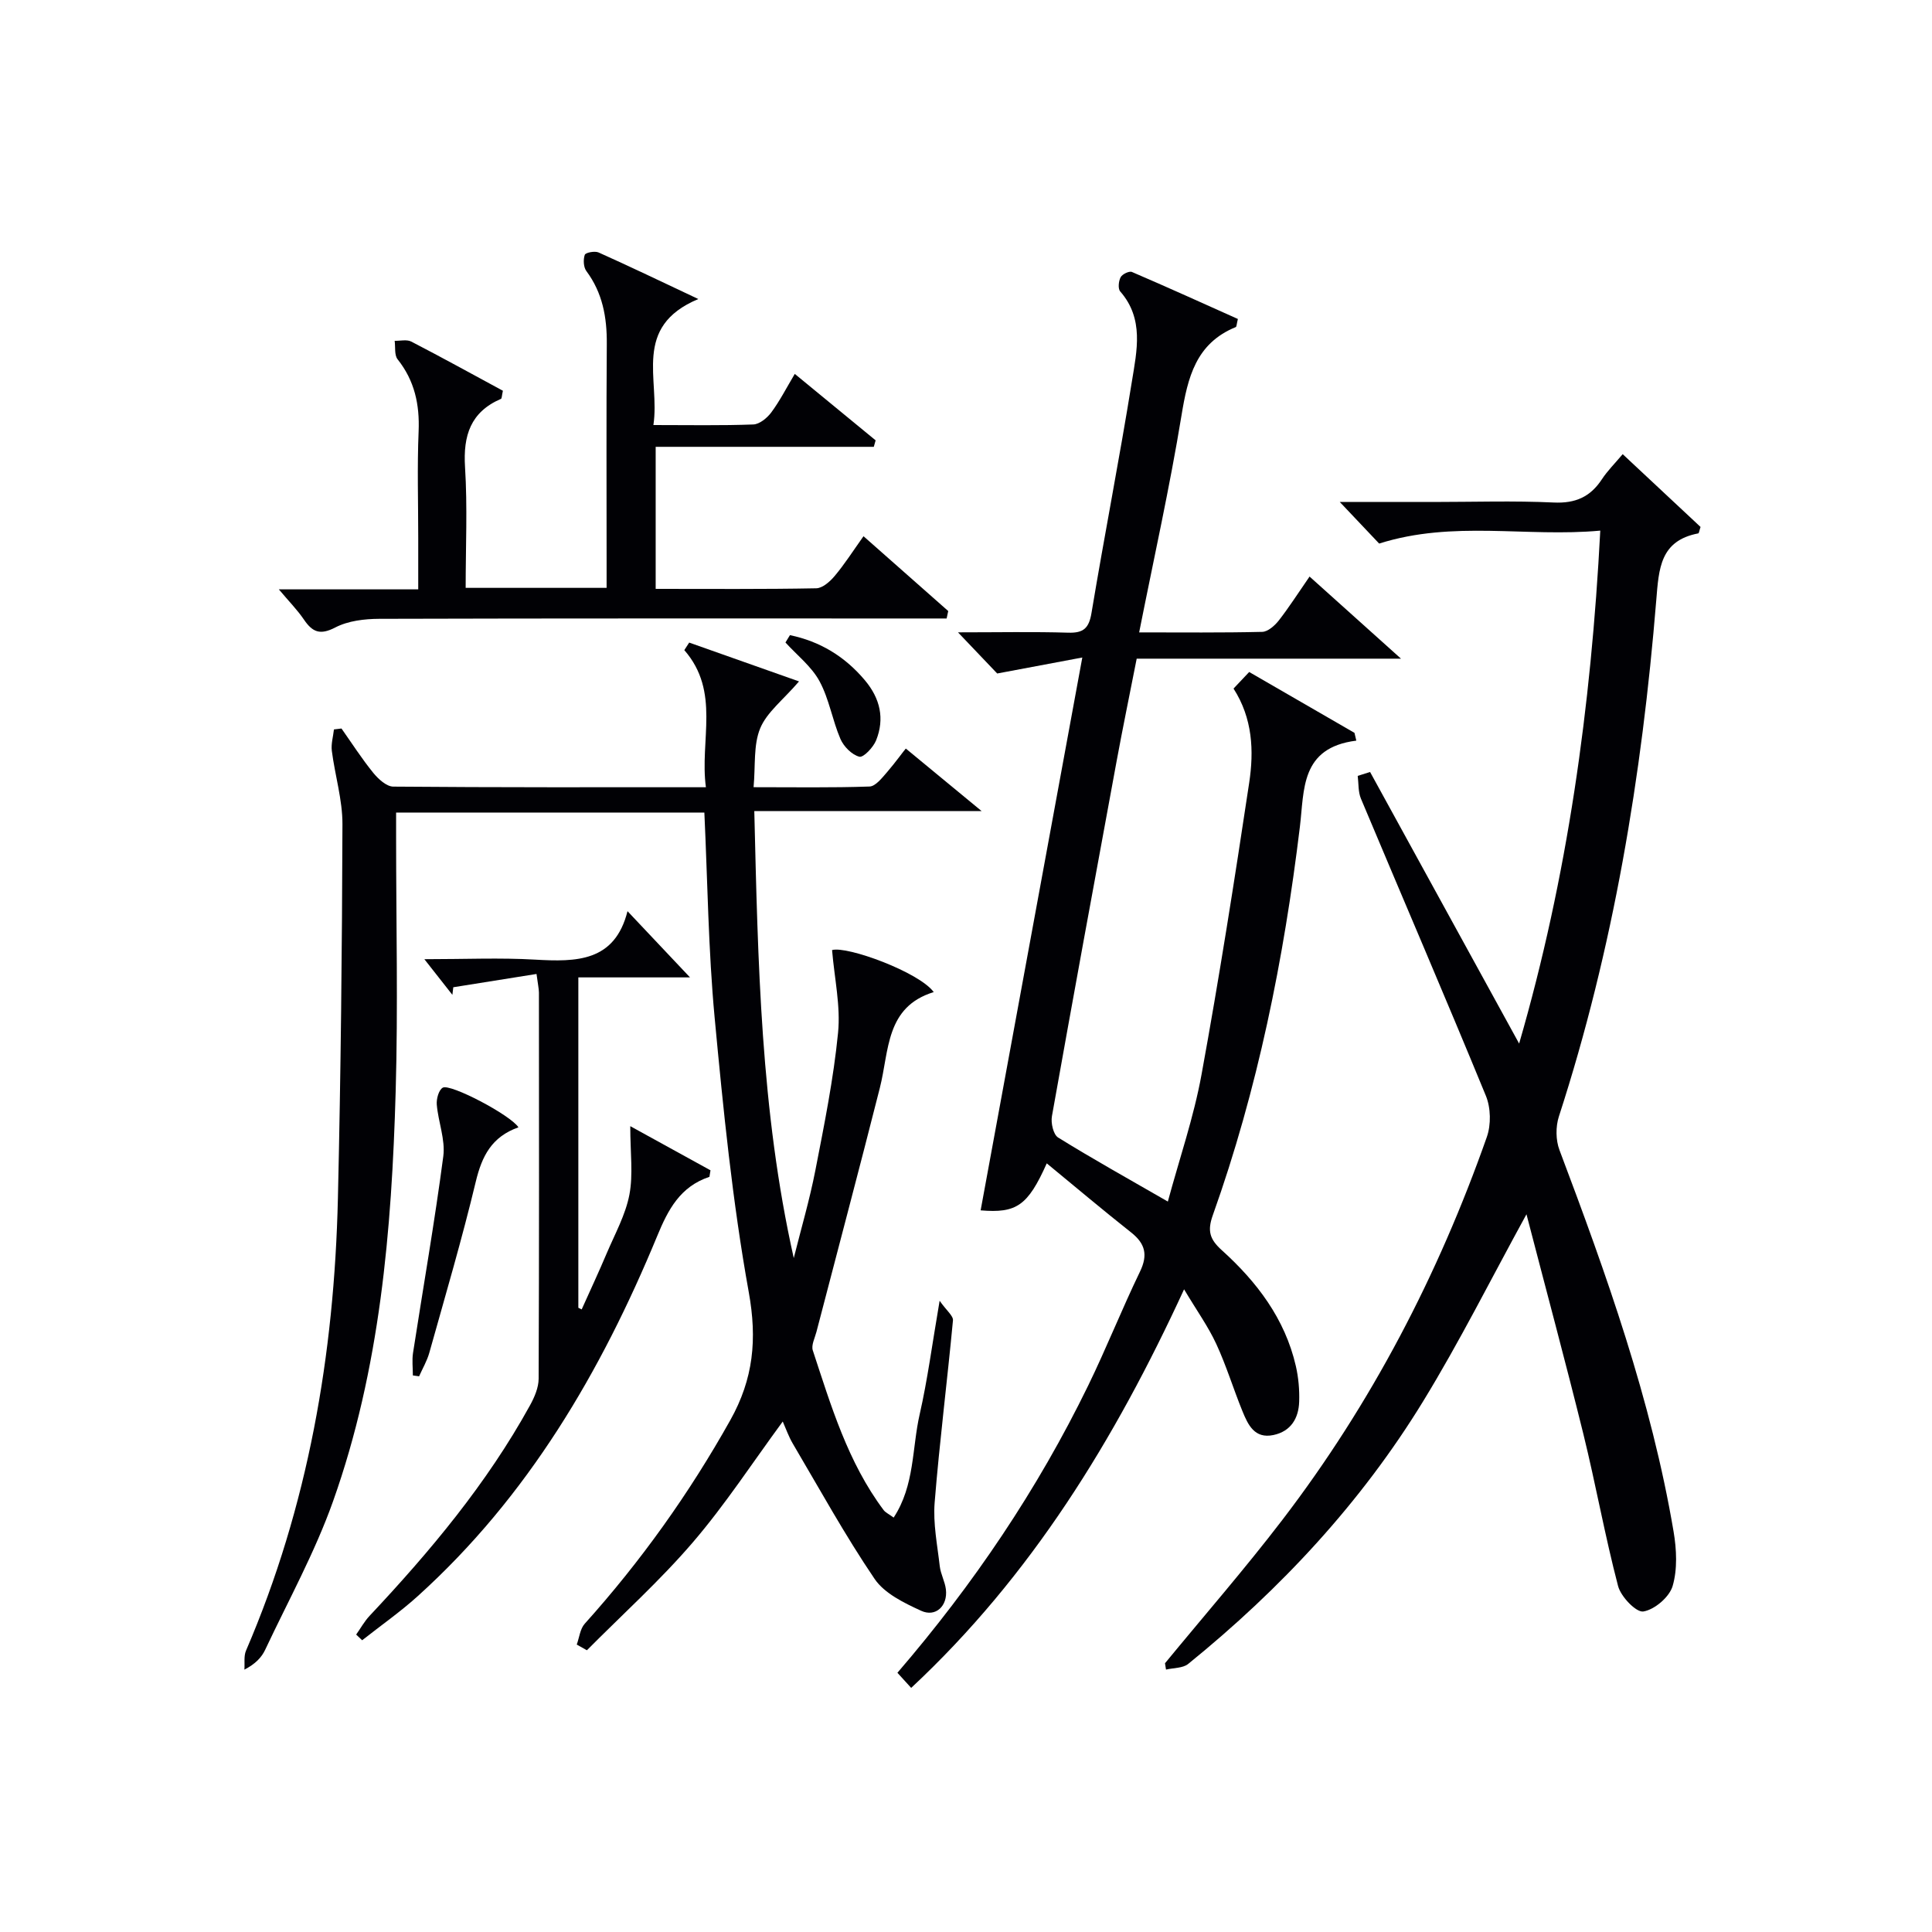 <svg enable-background="new 0 0 400 400" viewBox="0 0 400 400" xmlns="http://www.w3.org/2000/svg"><g fill="#010105"><path d="m142.69 133.04c7.54 2.67 15.08 5.33 22.74 8.04-3.31 3.85-6.66 6.38-8.04 9.71-1.43 3.47-.96 7.72-1.37 12.19 8.44 0 16.23.13 24.01-.14 1.23-.04 2.56-1.75 3.58-2.92 1.83-2.12 3.45-4.41 3.93-4.94 4.88 4.02 9.75 8.04 15.7 12.95-16.44 0-31.48 0-47.07 0 .76 31.28 1.31 61.97 8.17 92.54 1.51-6.05 3.28-12.04 4.47-18.15 1.84-9.45 3.76-18.93 4.7-28.49.55-5.54-.75-11.27-1.24-17.13 3.09-.89 18 4.55 21.05 8.7-10.01 3.08-9.2 12.13-11.16 19.85-4.27 16.87-8.75 33.68-13.13 50.52-.33 1.26-1.1 2.74-.75 3.81 3.79 11.5 7.25 23.16 14.66 33.06.37.5 1.02.78 2.08 1.56 4.38-6.67 3.78-14.36 5.39-21.39 1.62-7.1 2.56-14.36 4.13-23.5 1.42 2.03 2.85 3.12 2.76 4.07-1.18 12.58-2.78 25.12-3.79 37.7-.35 4.35.56 8.81 1.06 13.2.19 1.63 1.08 3.18 1.27 4.8.4 3.4-2.11 5.81-5.14 4.41-3.52-1.62-7.58-3.58-9.62-6.59-6.13-9.03-11.4-18.63-16.96-28.05-.83-1.41-1.37-2.98-2.06-4.54-6.24 8.48-11.9 17.19-18.61 25.01-6.78 7.91-14.58 14.93-21.94 22.35-.7-.39-1.4-.79-2.1-1.18.53-1.45.69-3.24 1.65-4.31 11.62-12.93 21.63-26.96 30.14-42.15 4.79-8.55 5.59-16.74 3.82-26.52-3.38-18.75-5.28-37.8-7.06-56.8-1.31-14.02-1.46-28.16-2.13-42.48-21.2 0-42.14 0-63.82 0v5.23c0 17.5.41 35.01-.09 52.5-.82 28.79-3.23 57.47-12.96 84.85-3.76 10.58-9.25 20.54-14.05 30.74-.75 1.6-2.03 2.95-4.31 4.13.1-1.32-.16-2.8.34-3.95 12.87-29.9 18.27-61.33 19.02-93.64.6-25.8.86-51.62.94-77.42.02-5.07-1.55-10.13-2.2-15.22-.18-1.44.28-2.95.44-4.43.52-.06 1.04-.13 1.56-.19 2.17 3.08 4.21 6.26 6.58 9.18 1.04 1.27 2.74 2.84 4.15 2.85 21.31.18 42.62.13 64.72.13-1.32-9.75 3.06-19.76-4.47-28.39.33-.52.67-1.04 1.01-1.56z"/><path d="m224.08 136.13c-6.17 1.16-11.41 2.15-17.62 3.31-1.83-1.92-4.53-4.76-8.12-8.52 8.38 0 15.62-.15 22.84.07 3.14.09 4.27-.91 4.8-4.07 2.67-16.03 5.8-31.99 8.38-48.03 1.01-6.26 2.54-12.87-2.43-18.55-.5-.57-.34-2.15.09-2.95.33-.63 1.78-1.33 2.34-1.08 7.39 3.17 14.72 6.5 21.93 9.73-.27 1.09-.26 1.61-.44 1.68-8.26 3.37-9.94 10.41-11.24 18.33-2.43 14.85-5.72 29.55-8.76 44.88 8.87 0 17.18.09 25.48-.11 1.17-.03 2.58-1.28 3.41-2.33 2.14-2.74 4.01-5.68 6.39-9.12 6.1 5.48 11.95 10.73 18.93 17-18.91 0-36.49 0-54.72 0-1.47 7.5-2.9 14.38-4.17 21.29-4.52 24.47-9.01 48.94-13.38 73.44-.25 1.4.29 3.8 1.28 4.41 7.19 4.46 14.59 8.57 22.72 13.26 2.39-8.85 5.36-17.44 6.97-26.28 3.67-20.07 6.83-40.24 9.87-60.42 1-6.61.72-13.34-3.24-19.51 1.05-1.11 2.05-2.17 3.24-3.43 7.37 4.26 14.59 8.43 21.8 12.6.13.54.25 1.07.38 1.61-11.61 1.46-10.75 10.19-11.68 17.82-3.32 27.43-8.74 54.39-18.04 80.46-1.14 3.21-.65 4.95 1.86 7.21 7.26 6.55 13.09 14.2 15.34 23.99.55 2.39.77 4.93.69 7.38-.11 3.45-1.72 6.15-5.34 6.91-3.91.82-5.26-2.14-6.41-4.95-1.88-4.61-3.33-9.41-5.42-13.92-1.65-3.57-3.99-6.83-6.66-11.3-14.4 31.27-31.67 59.36-56.5 82.52-1.03-1.13-1.87-2.05-2.85-3.13 15.74-18.29 29.02-37.96 39.49-59.45 3.78-7.76 6.97-15.82 10.73-23.6 1.68-3.47 1.09-5.81-1.84-8.12-5.84-4.62-11.53-9.42-17.46-14.3-3.92 8.77-6.26 10.36-13.69 9.73 6.93-37.66 13.85-75.28 21.05-114.46z"/><path d="m316.04 251.4c-7.38 13.46-13.84 26.38-21.35 38.65-12.88 21.06-29.54 38.93-48.69 54.45-1.11.9-3.04.8-4.59 1.17-.07-.44-.14-.87-.21-1.31 8.12-9.88 16.53-19.53 24.29-29.67 18.44-24.09 32.28-50.71 42.34-79.28.9-2.54.83-6.06-.2-8.55-8.45-20.57-17.25-40.99-25.86-61.5-.6-1.42-.47-3.14-.67-4.72.85-.27 1.7-.54 2.56-.81 10.2 18.59 20.4 37.18 30.86 56.23 10-34.45 14.9-69.64 16.8-106.2-15.3 1.41-30.42-2.19-45.78 2.68-2.12-2.24-4.7-4.97-8.15-8.61h19.31c8.33 0 16.67-.28 24.98.11 4.5.21 7.58-1.16 9.98-4.82 1.15-1.75 2.68-3.26 4.3-5.19 5.66 5.29 10.96 10.25 16.12 15.07-.26.76-.32 1.3-.47 1.33-7.91 1.52-8.16 7.26-8.7 13.86-2.96 36.31-8.87 72.1-20.16 106.87-.68 2.1-.66 4.88.12 6.94 9.73 25.79 19.01 51.71 23.63 79.01.62 3.68.82 7.78-.2 11.26-.67 2.28-3.73 4.89-6.06 5.27-1.48.24-4.65-3.06-5.23-5.25-2.73-10.41-4.62-21.04-7.19-31.49-3.74-15.12-7.8-30.16-11.78-45.5z"/><path d="m164.55 77.41c5.83 4.79 11.28 9.28 16.74 13.76-.13.45-.26.89-.38 1.34-14.95 0-29.9 0-45.16 0v29.41c11.3 0 22.27.09 33.24-.12 1.31-.02 2.87-1.41 3.83-2.56 2.02-2.4 3.72-5.07 5.96-8.22 6.01 5.31 11.77 10.4 17.54 15.49-.11.51-.22 1.03-.33 1.54-1.99 0-3.99 0-5.98 0-37.15 0-74.31-.04-111.46.07-3.07.01-6.48.41-9.13 1.79-3.16 1.64-4.73.97-6.5-1.64-1.36-2-3.08-3.74-5.19-6.25h28.86c0-3.84 0-7.27 0-10.71 0-7.33-.23-14.67.08-21.99.23-5.58-.83-10.5-4.35-14.93-.7-.88-.43-2.54-.61-3.83 1.16.03 2.51-.32 3.44.16 6.44 3.33 12.79 6.84 18.97 10.18-.24 1.08-.22 1.61-.4 1.68-6.29 2.72-7.85 7.58-7.44 14.12.52 8.25.13 16.56.13 25.01h29.18c0-2.15 0-4.1 0-6.05 0-14.83-.07-29.66.04-44.48.04-5.48-.87-10.54-4.23-15.06-.6-.81-.67-2.38-.33-3.36.16-.47 2.08-.84 2.86-.49 6.48 2.9 12.88 5.98 20.65 9.64-13.79 5.78-7.87 16.64-9.3 26.09 7.41 0 14.06.13 20.69-.12 1.29-.05 2.86-1.34 3.72-2.5 1.75-2.36 3.1-5.01 4.86-7.97z"/><path d="m111.08 201.65c-6.14.98-11.68 1.86-17.23 2.75-.06.52-.13 1.05-.19 1.57-1.67-2.13-3.34-4.25-5.8-7.38 8.43 0 15.69-.33 22.92.09 8.55.49 16.5.47 19.14-10.03 4.53 4.8 8.58 9.09 12.94 13.71-7.57 0-15.2 0-23.12 0v68.4c.23.11.46.22.69.34 1.75-3.9 3.56-7.77 5.22-11.7 1.69-3.97 3.86-7.89 4.66-12.05.8-4.2.18-8.67.18-14.19 5.96 3.28 11.28 6.21 16.61 9.14-.07.45-.15.9-.22 1.35-6.08 2.03-8.57 6.81-10.81 12.25-11.62 28.1-26.75 53.95-49.61 74.59-3.62 3.27-7.65 6.08-11.48 9.11-.41-.39-.82-.79-1.24-1.18.92-1.3 1.7-2.73 2.78-3.88 12.57-13.38 24.3-27.4 33.2-43.56.93-1.68 1.79-3.68 1.8-5.53.11-26.66.08-53.32.06-79.98-.02-.83-.21-1.63-.5-3.82z"/><path d="m107.34 233.4c-5.56 1.96-7.57 5.99-8.83 11.23-2.85 11.9-6.32 23.65-9.62 35.43-.47 1.69-1.4 3.26-2.12 4.89-.43-.06-.86-.12-1.29-.18 0-1.55-.2-3.14.03-4.65 2.1-13.58 4.48-27.12 6.27-40.73.45-3.44-1.05-7.11-1.35-10.69-.1-1.17.4-3.03 1.24-3.51 1.54-.89 14 5.64 15.67 8.21z"/><path d="m163.55 131.5c6.16 1.28 11.34 4.36 15.54 9.37 3.14 3.75 4.1 7.92 2.3 12.41-.58 1.45-2.63 3.61-3.47 3.39-1.55-.4-3.23-2.1-3.91-3.66-1.68-3.9-2.34-8.3-4.35-11.99-1.65-3.04-4.64-5.36-7.04-8 .31-.5.62-1.01.93-1.52z"/></g></svg>